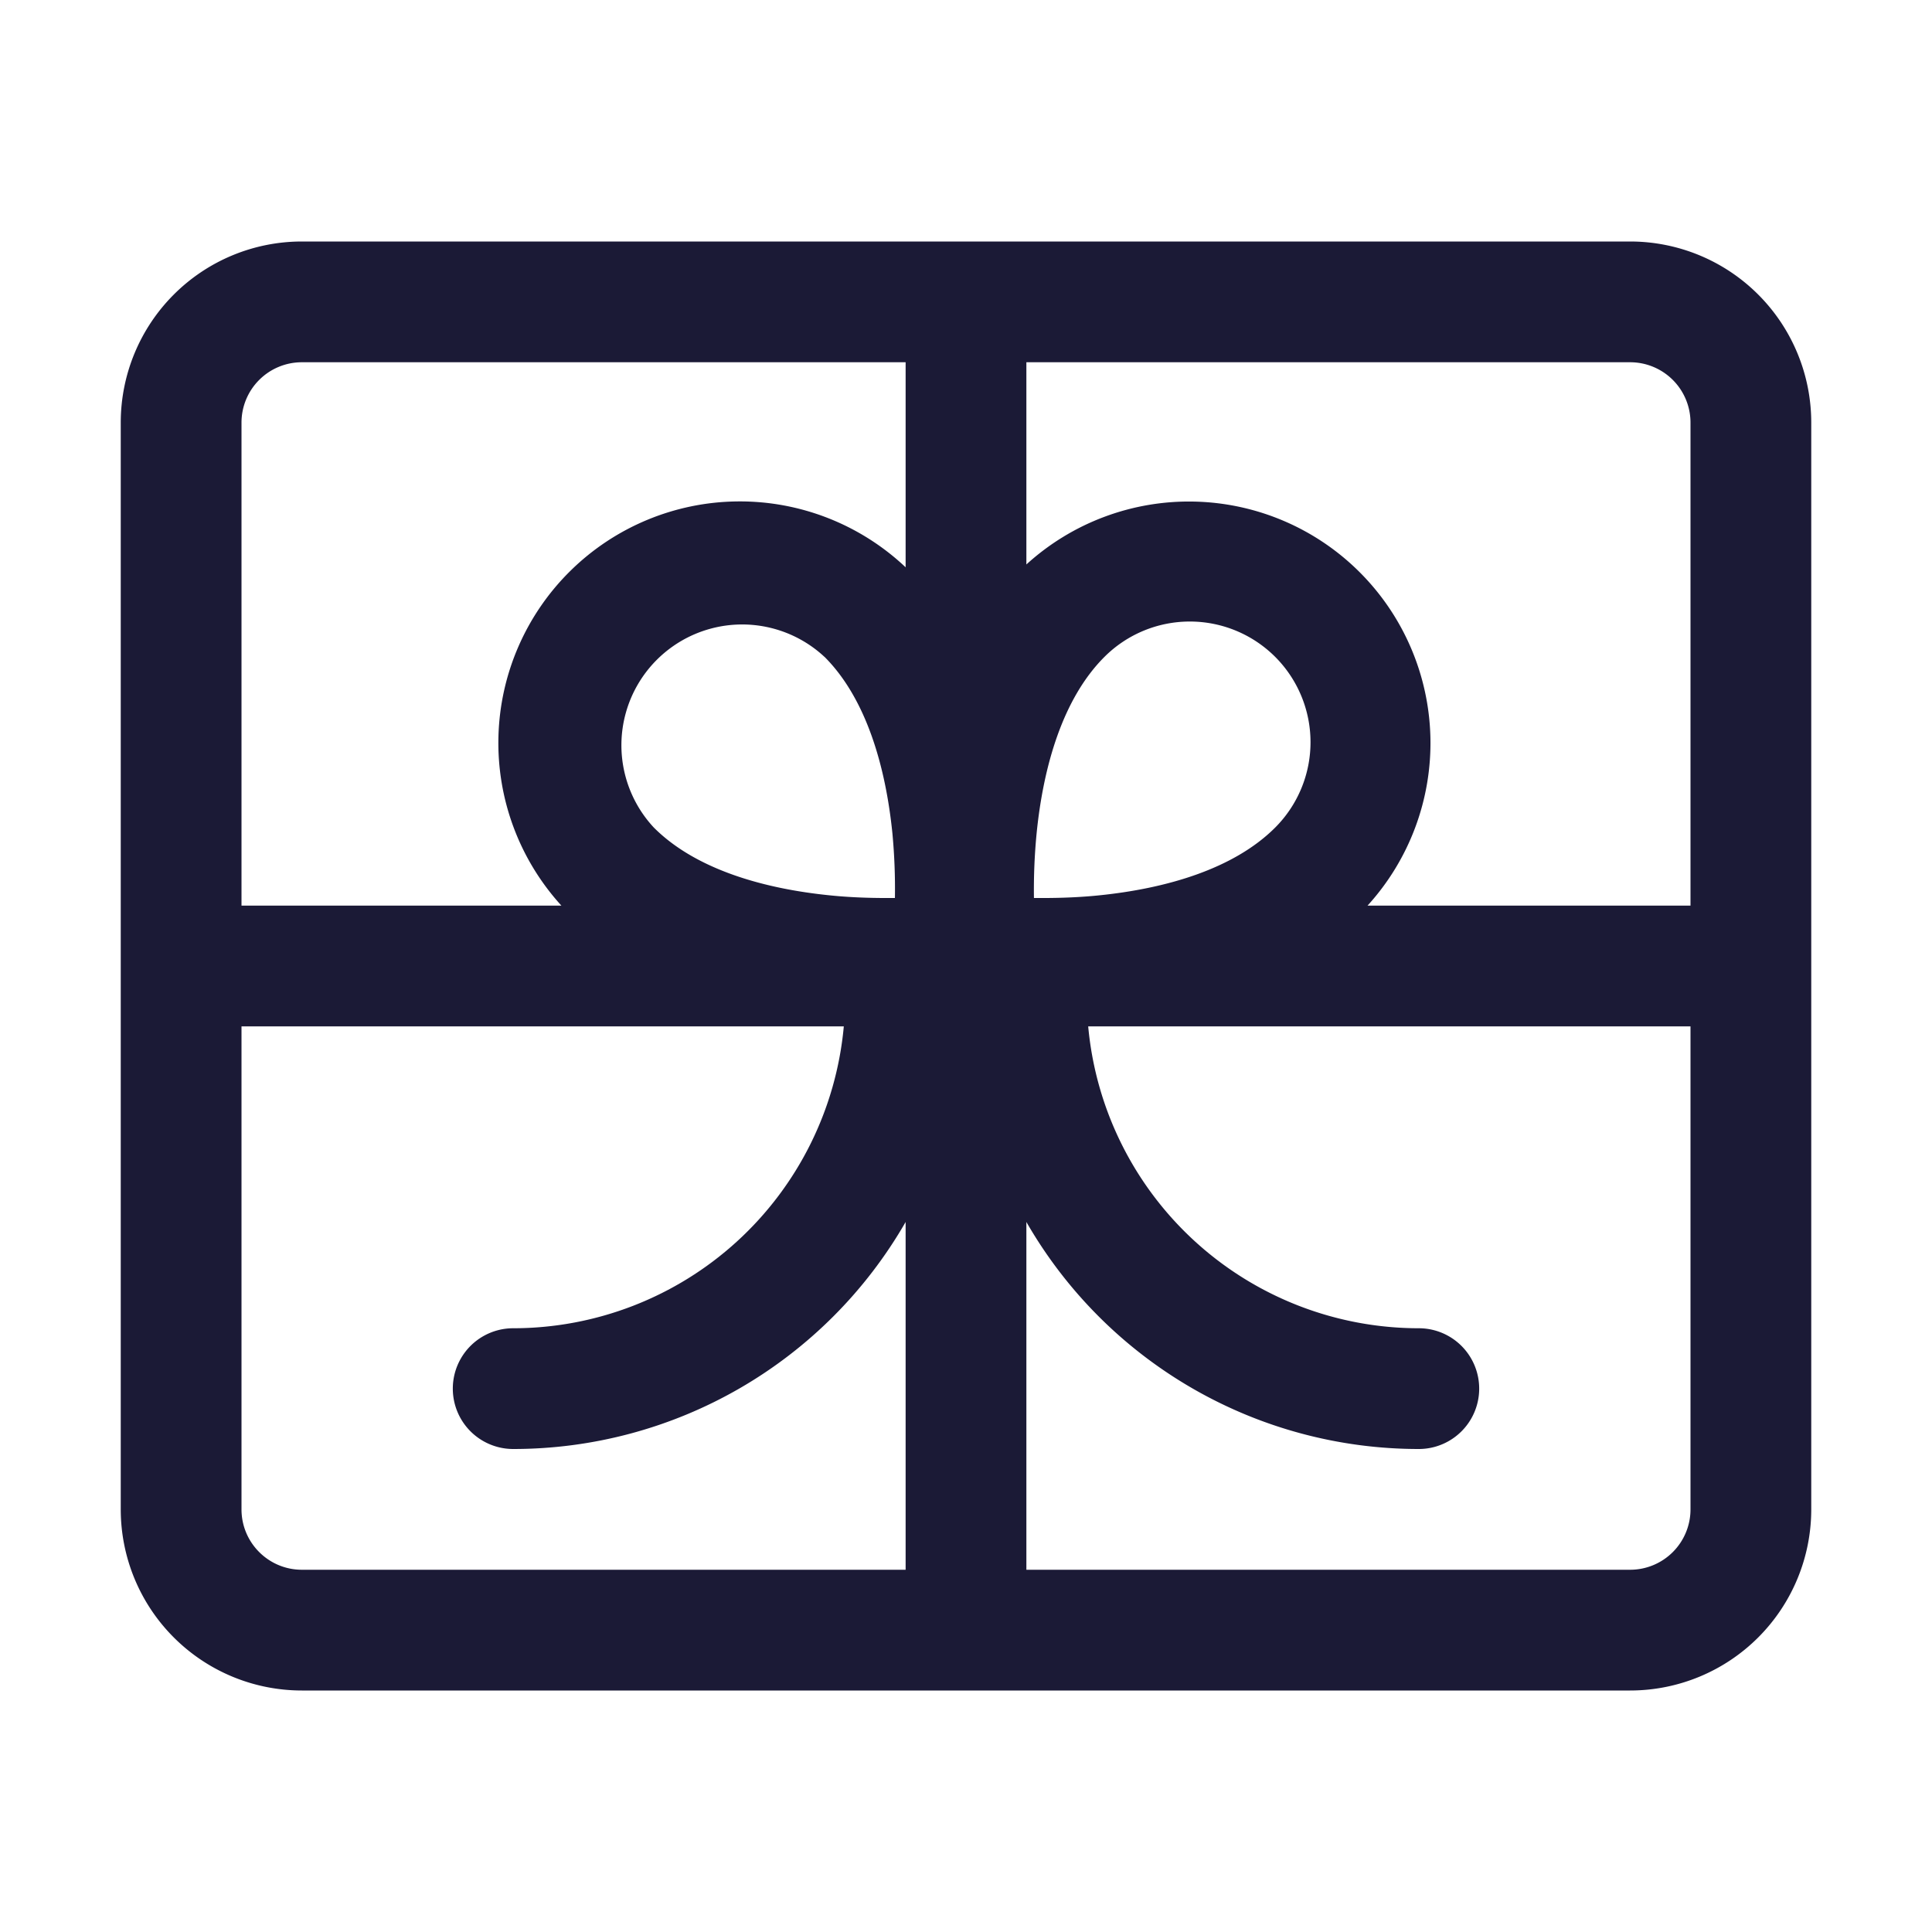<svg xmlns="http://www.w3.org/2000/svg" width="24" height="24" fill="none"><path fill="#1B1A36" d="M21 12.75h-7.482a4.125 4.125 0 0 0 4.107 3.75.75.75 0 0 1 0 1.5 5.621 5.621 0 0 1-4.875-2.82v4.32h7.5a.75.75 0 0 0 .75-.75v-6ZM10.242 8.16a1.5 1.5 0 0 0-2.12 2.12c.517.518 1.36.76 2.193.843.296.03.572.034.802.032a7.378 7.378 0 0 0-.031-.801c-.084-.833-.326-1.677-.844-2.195Zm5.599 0a1.5 1.5 0 0 0-2.121 0c-.518.517-.76 1.36-.843 2.194a7.3 7.3 0 0 0-.033.801c.23.002.506-.002.803-.032.832-.084 1.676-.325 2.194-.843a1.5 1.5 0 0 0 0-2.12ZM3 18.75c0 .414.336.75.75.75h7.5v-4.32A5.621 5.621 0 0 1 6.375 18a.75.75 0 0 1 0-1.5 4.125 4.125 0 0 0 4.107-3.75H3v6Zm18-13.5a.75.75 0 0 0-.75-.75h-7.5v2.512a3 3 0 0 1 4.238 4.238H21v-6Zm-18 6h3.974a3 3 0 0 1 4.276-4.203V4.5h-7.5a.75.75 0 0 0-.75.75v6Zm19.5 7.5A2.25 2.25 0 0 1 20.25 21H3.75a2.25 2.25 0 0 1-2.25-2.25V5.25A2.25 2.25 0 0 1 3.75 3h16.5a2.25 2.25 0 0 1 2.25 2.25v13.5Z"/></svg>